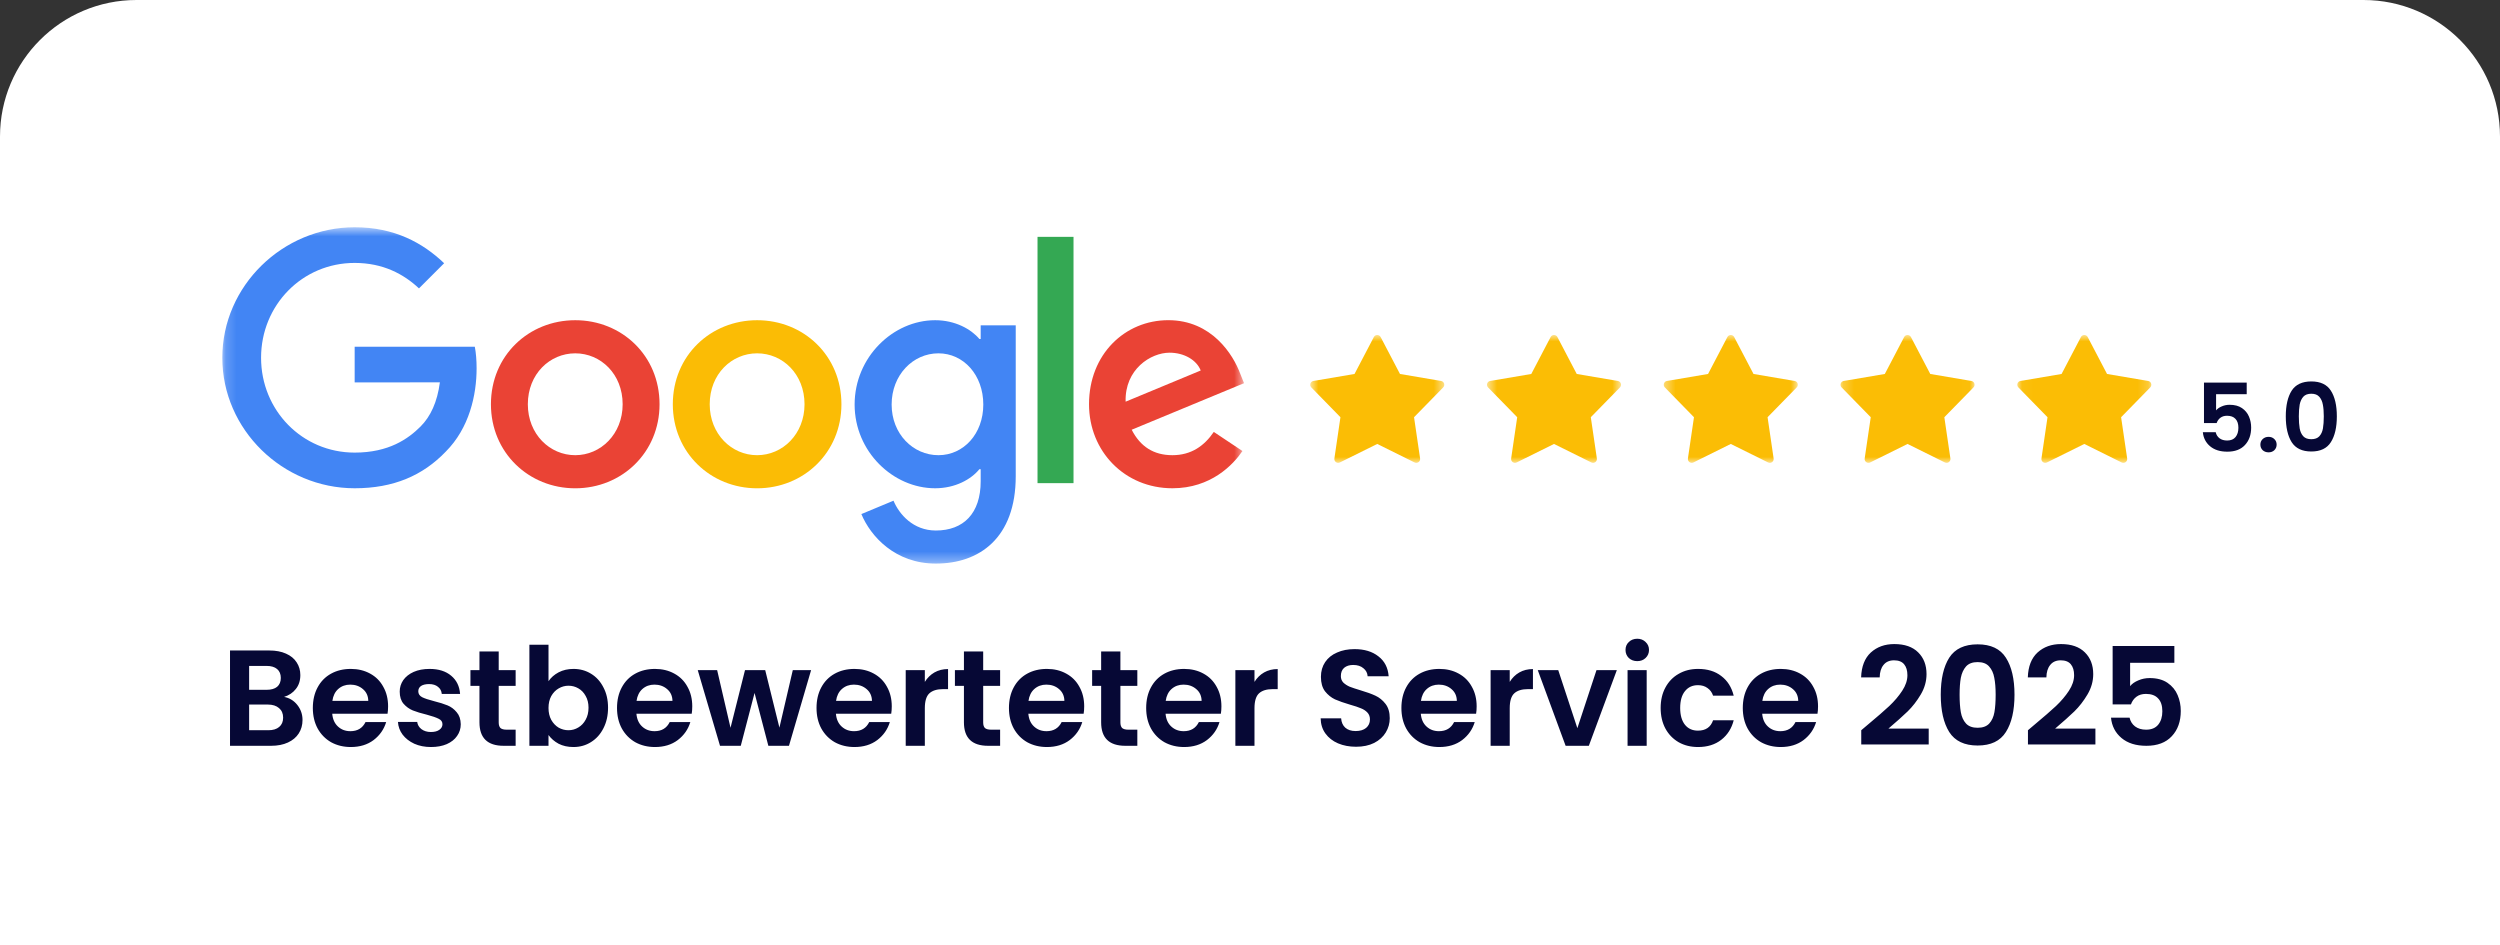 <svg xmlns="http://www.w3.org/2000/svg" width="238" height="90" viewBox="0 0 238 90" fill="none"><rect x="0" y="0" width="238" height="90" fill="#333333" stroke="none"/><path d="M13 0H225C232.18 0 238 5.82 238 13V77C238 84.18 238 81.898 238 90H1.67453e-09C-2.09316e-09 82.108 1.67453e-09 84.18 1.67453e-09 77V13C1.67453e-09 5.82 5.82 0 13 0Z" fill="white"/><mask id="mask0_1_2618" style="mask-type:alpha" maskUnits="userSpaceOnUse" x="21" y="21" width="98" height="33"><rect x="21.164" y="21.636" width="97.268" height="32.019" fill="#D9D9D9"/></mask><g mask="url(#mask0_1_2618)"><path d="M62.789 38.485C62.789 43.092 59.185 46.486 54.763 46.486C50.34 46.486 46.737 43.092 46.737 38.485C46.737 33.846 50.34 30.484 54.763 30.484C59.185 30.484 62.789 33.846 62.789 38.485ZM59.276 38.485C59.276 35.607 57.187 33.637 54.763 33.637C52.339 33.637 50.25 35.607 50.25 38.485C50.25 41.335 52.339 43.334 54.763 43.334C57.187 43.334 59.276 41.331 59.276 38.485Z" fill="#EA4335"/><path d="M80.104 38.485C80.104 43.092 76.501 46.486 72.078 46.486C67.655 46.486 64.052 43.092 64.052 38.485C64.052 33.85 67.655 30.484 72.078 30.484C76.501 30.484 80.104 33.846 80.104 38.485ZM76.591 38.485C76.591 35.607 74.502 33.637 72.078 33.637C69.654 33.637 67.565 35.607 67.565 38.485C67.565 41.335 69.654 43.334 72.078 43.334C74.502 43.334 76.591 41.331 76.591 38.485Z" fill="#FBBC05"/><path d="M96.698 30.968V45.332C96.698 51.241 93.213 53.654 89.094 53.654C85.216 53.654 82.882 51.061 82.002 48.939L85.061 47.666C85.606 48.968 86.94 50.505 89.09 50.505C91.727 50.505 93.361 48.878 93.361 45.816V44.665H93.239C92.452 45.635 90.937 46.483 89.025 46.483C85.025 46.483 81.36 42.998 81.36 38.514C81.36 33.998 85.025 30.484 89.025 30.484C90.934 30.484 92.449 31.332 93.239 32.273H93.361V30.971H96.698V30.968ZM93.61 38.514C93.61 35.697 91.731 33.637 89.339 33.637C86.915 33.637 84.884 35.697 84.884 38.514C84.884 41.303 86.915 43.334 89.339 43.334C91.731 43.334 93.61 41.303 93.61 38.514Z" fill="#4285F4"/><rect x="98.772" y="22.548" width="3.427" height="23.448" fill="#34A853"/><path d="M115.554 41.119L118.281 42.937C117.401 44.239 115.279 46.483 111.615 46.483C107.069 46.483 103.675 42.969 103.675 38.482C103.675 33.724 107.098 30.481 111.221 30.481C115.373 30.481 117.404 33.785 118.068 35.571L118.432 36.48L107.737 40.91C108.556 42.515 109.829 43.334 111.615 43.334C113.404 43.334 114.645 42.453 115.554 41.119ZM107.159 38.24L114.309 35.271C113.916 34.272 112.733 33.576 111.34 33.576C109.555 33.576 107.069 35.152 107.159 38.24Z" fill="#EA4335"/><path d="M33.764 36.404V33.009H45.203C45.315 33.601 45.373 34.301 45.373 35.058C45.373 37.605 44.677 40.754 42.433 42.998C40.251 45.271 37.462 46.483 33.768 46.483C26.921 46.483 21.164 40.906 21.164 34.059C21.164 27.212 26.921 21.635 33.768 21.635C37.556 21.635 40.254 23.122 42.282 25.059L39.886 27.454C38.432 26.091 36.463 25.03 33.764 25.03C28.765 25.03 24.854 29.059 24.854 34.059C24.854 39.059 28.765 43.088 33.764 43.088C37.008 43.088 38.855 41.786 40.038 40.603C40.997 39.643 41.629 38.273 41.877 36.4L33.764 36.404Z" fill="#4285F4"/></g><path d="M213.887 37.528H210.971V39.067C211.097 38.911 211.277 38.785 211.511 38.689C211.745 38.587 211.994 38.536 212.258 38.536C212.738 38.536 213.131 38.641 213.437 38.851C213.743 39.061 213.965 39.331 214.103 39.661C214.241 39.985 214.31 40.333 214.31 40.705C214.31 41.395 214.112 41.95 213.716 42.37C213.326 42.79 212.768 43 212.042 43C211.358 43 210.812 42.829 210.404 42.487C209.996 42.145 209.765 41.698 209.711 41.146H210.935C210.989 41.386 211.109 41.578 211.295 41.722C211.487 41.866 211.73 41.938 212.024 41.938C212.378 41.938 212.645 41.827 212.825 41.605C213.005 41.383 213.095 41.089 213.095 40.723C213.095 40.351 213.002 40.069 212.816 39.877C212.636 39.679 212.369 39.58 212.015 39.58C211.763 39.58 211.553 39.643 211.385 39.769C211.217 39.895 211.097 40.063 211.025 40.273H209.819V36.421H213.887V37.528ZM215.971 43.063C215.743 43.063 215.554 42.994 215.404 42.856C215.26 42.712 215.188 42.535 215.188 42.325C215.188 42.115 215.26 41.941 215.404 41.803C215.554 41.659 215.743 41.587 215.971 41.587C216.193 41.587 216.376 41.659 216.52 41.803C216.664 41.941 216.736 42.115 216.736 42.325C216.736 42.535 216.664 42.712 216.52 42.856C216.376 42.994 216.193 43.063 215.971 43.063ZM217.607 39.634C217.607 38.596 217.793 37.783 218.165 37.195C218.543 36.607 219.167 36.313 220.037 36.313C220.907 36.313 221.528 36.607 221.9 37.195C222.278 37.783 222.467 38.596 222.467 39.634C222.467 40.678 222.278 41.497 221.9 42.091C221.528 42.685 220.907 42.982 220.037 42.982C219.167 42.982 218.543 42.685 218.165 42.091C217.793 41.497 217.607 40.678 217.607 39.634ZM221.225 39.634C221.225 39.19 221.195 38.818 221.135 38.518C221.081 38.212 220.967 37.963 220.793 37.771C220.625 37.579 220.373 37.483 220.037 37.483C219.701 37.483 219.446 37.579 219.272 37.771C219.104 37.963 218.99 38.212 218.93 38.518C218.876 38.818 218.849 39.19 218.849 39.634C218.849 40.09 218.876 40.474 218.93 40.786C218.984 41.092 219.098 41.341 219.272 41.533C219.446 41.719 219.701 41.812 220.037 41.812C220.373 41.812 220.628 41.719 220.802 41.533C220.976 41.341 221.09 41.092 221.144 40.786C221.198 40.474 221.225 40.09 221.225 39.634Z" fill="#060835"/><path d="M27.045 66.346C27.556 66.441 27.977 66.697 28.306 67.113C28.635 67.529 28.8 68.006 28.8 68.543C28.8 69.028 28.679 69.457 28.436 69.83C28.202 70.194 27.86 70.48 27.409 70.688C26.958 70.896 26.425 71 25.81 71H21.897V61.926H25.641C26.256 61.926 26.785 62.026 27.227 62.225C27.678 62.424 28.016 62.702 28.241 63.057C28.475 63.412 28.592 63.815 28.592 64.266C28.592 64.795 28.449 65.237 28.163 65.592C27.886 65.947 27.513 66.199 27.045 66.346ZM23.717 65.67H25.381C25.814 65.67 26.148 65.575 26.382 65.384C26.616 65.185 26.733 64.903 26.733 64.539C26.733 64.175 26.616 63.893 26.382 63.694C26.148 63.495 25.814 63.395 25.381 63.395H23.717V65.67ZM25.55 69.518C25.992 69.518 26.334 69.414 26.577 69.206C26.828 68.998 26.954 68.703 26.954 68.322C26.954 67.932 26.824 67.629 26.564 67.412C26.304 67.187 25.953 67.074 25.511 67.074H23.717V69.518H25.55ZM36.946 67.243C36.946 67.503 36.928 67.737 36.894 67.945H31.628C31.672 68.465 31.854 68.872 32.175 69.167C32.495 69.462 32.889 69.609 33.358 69.609C34.033 69.609 34.514 69.319 34.8 68.738H36.764C36.556 69.431 36.157 70.003 35.568 70.454C34.978 70.896 34.255 71.117 33.397 71.117C32.703 71.117 32.079 70.965 31.524 70.662C30.979 70.35 30.549 69.912 30.238 69.349C29.934 68.786 29.782 68.136 29.782 67.399C29.782 66.654 29.934 65.999 30.238 65.436C30.541 64.873 30.965 64.439 31.512 64.136C32.057 63.833 32.686 63.681 33.397 63.681C34.081 63.681 34.692 63.828 35.23 64.123C35.776 64.418 36.196 64.838 36.49 65.384C36.794 65.921 36.946 66.541 36.946 67.243ZM35.06 66.723C35.052 66.255 34.883 65.882 34.553 65.605C34.224 65.319 33.821 65.176 33.344 65.176C32.894 65.176 32.513 65.315 32.2 65.592C31.897 65.861 31.711 66.238 31.642 66.723H35.06ZM41.03 71.117C40.441 71.117 39.912 71.013 39.444 70.805C38.976 70.588 38.603 70.298 38.326 69.934C38.057 69.57 37.91 69.167 37.884 68.725H39.717C39.752 69.002 39.886 69.232 40.12 69.414C40.363 69.596 40.662 69.687 41.017 69.687C41.364 69.687 41.632 69.618 41.823 69.479C42.022 69.34 42.122 69.163 42.122 68.946C42.122 68.712 42.001 68.539 41.758 68.426C41.524 68.305 41.147 68.175 40.627 68.036C40.09 67.906 39.648 67.772 39.301 67.633C38.963 67.494 38.668 67.282 38.417 66.996C38.174 66.71 38.053 66.324 38.053 65.839C38.053 65.44 38.166 65.076 38.391 64.747C38.625 64.418 38.954 64.158 39.379 63.967C39.812 63.776 40.319 63.681 40.9 63.681C41.758 63.681 42.443 63.898 42.954 64.331C43.465 64.756 43.747 65.332 43.799 66.06H42.057C42.031 65.774 41.91 65.549 41.693 65.384C41.485 65.211 41.203 65.124 40.848 65.124C40.519 65.124 40.263 65.185 40.081 65.306C39.908 65.427 39.821 65.596 39.821 65.813C39.821 66.056 39.942 66.242 40.185 66.372C40.428 66.493 40.805 66.619 41.316 66.749C41.836 66.879 42.265 67.013 42.603 67.152C42.941 67.291 43.231 67.507 43.474 67.802C43.725 68.088 43.855 68.469 43.864 68.946C43.864 69.362 43.747 69.735 43.513 70.064C43.288 70.393 42.958 70.653 42.525 70.844C42.1 71.026 41.602 71.117 41.03 71.117ZM47.477 65.293V68.777C47.477 69.02 47.533 69.197 47.646 69.31C47.767 69.414 47.967 69.466 48.244 69.466H49.089V71H47.945C46.411 71 45.644 70.255 45.644 68.764V65.293H44.786V63.798H45.644V62.017H47.477V63.798H49.089V65.293H47.477ZM52.218 64.851C52.452 64.504 52.773 64.223 53.18 64.006C53.596 63.789 54.068 63.681 54.597 63.681C55.212 63.681 55.767 63.833 56.261 64.136C56.764 64.439 57.158 64.873 57.444 65.436C57.739 65.991 57.886 66.636 57.886 67.373C57.886 68.11 57.739 68.764 57.444 69.336C57.158 69.899 56.764 70.337 56.261 70.649C55.767 70.961 55.212 71.117 54.597 71.117C54.06 71.117 53.587 71.013 53.18 70.805C52.781 70.588 52.461 70.311 52.218 69.973V71H50.398V61.38H52.218V64.851ZM56.027 67.373C56.027 66.94 55.936 66.567 55.754 66.255C55.581 65.934 55.347 65.692 55.052 65.527C54.766 65.362 54.454 65.28 54.116 65.28C53.787 65.28 53.475 65.367 53.18 65.54C52.894 65.705 52.66 65.947 52.478 66.268C52.305 66.589 52.218 66.966 52.218 67.399C52.218 67.832 52.305 68.209 52.478 68.53C52.66 68.851 52.894 69.098 53.18 69.271C53.475 69.436 53.787 69.518 54.116 69.518C54.454 69.518 54.766 69.431 55.052 69.258C55.347 69.085 55.581 68.838 55.754 68.517C55.936 68.196 56.027 67.815 56.027 67.373ZM65.903 67.243C65.903 67.503 65.886 67.737 65.852 67.945H60.587C60.63 68.465 60.812 68.872 61.133 69.167C61.453 69.462 61.847 69.609 62.316 69.609C62.992 69.609 63.472 69.319 63.758 68.738H65.722C65.513 69.431 65.115 70.003 64.525 70.454C63.936 70.896 63.212 71.117 62.355 71.117C61.661 71.117 61.037 70.965 60.483 70.662C59.937 70.35 59.508 69.912 59.196 69.349C58.892 68.786 58.74 68.136 58.74 67.399C58.74 66.654 58.892 65.999 59.196 65.436C59.499 64.873 59.923 64.439 60.469 64.136C61.016 63.833 61.644 63.681 62.355 63.681C63.039 63.681 63.65 63.828 64.188 64.123C64.734 64.418 65.154 64.838 65.448 65.384C65.752 65.921 65.903 66.541 65.903 67.243ZM64.019 66.723C64.01 66.255 63.841 65.882 63.511 65.605C63.182 65.319 62.779 65.176 62.303 65.176C61.852 65.176 61.471 65.315 61.158 65.592C60.855 65.861 60.669 66.238 60.599 66.723H64.019ZM77.216 63.798L75.11 71H73.147L71.834 65.969L70.521 71H68.545L66.426 63.798H68.272L69.546 69.284L70.924 63.798H72.848L74.2 69.271L75.474 63.798H77.216ZM84.896 67.243C84.896 67.503 84.878 67.737 84.844 67.945H79.579C79.622 68.465 79.804 68.872 80.125 69.167C80.445 69.462 80.84 69.609 81.308 69.609C81.984 69.609 82.465 69.319 82.751 68.738H84.714C84.506 69.431 84.107 70.003 83.518 70.454C82.928 70.896 82.205 71.117 81.347 71.117C80.653 71.117 80.029 70.965 79.475 70.662C78.929 70.35 78.5 69.912 78.188 69.349C77.884 68.786 77.733 68.136 77.733 67.399C77.733 66.654 77.884 65.999 78.188 65.436C78.491 64.873 78.916 64.439 79.462 64.136C80.008 63.833 80.636 63.681 81.347 63.681C82.031 63.681 82.642 63.828 83.18 64.123C83.726 64.418 84.146 64.838 84.441 65.384C84.744 65.921 84.896 66.541 84.896 67.243ZM83.011 66.723C83.002 66.255 82.833 65.882 82.504 65.605C82.174 65.319 81.771 65.176 81.295 65.176C80.844 65.176 80.463 65.315 80.151 65.592C79.847 65.861 79.661 66.238 79.592 66.723H83.011ZM88.044 64.916C88.278 64.535 88.582 64.236 88.954 64.019C89.335 63.802 89.769 63.694 90.254 63.694V65.605H89.773C89.201 65.605 88.768 65.739 88.473 66.008C88.187 66.277 88.044 66.745 88.044 67.412V71H86.224V63.798H88.044V64.916ZM93.599 65.293V68.777C93.599 69.02 93.655 69.197 93.768 69.31C93.889 69.414 94.089 69.466 94.366 69.466H95.211V71H94.067C92.533 71 91.766 70.255 91.766 68.764V65.293H90.908V63.798H91.766V62.017H93.599V63.798H95.211V65.293H93.599ZM103.215 67.243C103.215 67.503 103.198 67.737 103.163 67.945H97.898C97.941 68.465 98.123 68.872 98.444 69.167C98.765 69.462 99.159 69.609 99.627 69.609C100.303 69.609 100.784 69.319 101.07 68.738H103.033C102.825 69.431 102.426 70.003 101.837 70.454C101.248 70.896 100.524 71.117 99.666 71.117C98.973 71.117 98.349 70.965 97.794 70.662C97.248 70.35 96.819 69.912 96.507 69.349C96.204 68.786 96.052 68.136 96.052 67.399C96.052 66.654 96.204 65.999 96.507 65.436C96.81 64.873 97.235 64.439 97.781 64.136C98.327 63.833 98.955 63.681 99.666 63.681C100.351 63.681 100.962 63.828 101.499 64.123C102.045 64.418 102.465 64.838 102.76 65.384C103.063 65.921 103.215 66.541 103.215 67.243ZM101.33 66.723C101.321 66.255 101.152 65.882 100.823 65.605C100.494 65.319 100.091 65.176 99.614 65.176C99.163 65.176 98.782 65.315 98.47 65.592C98.167 65.861 97.98 66.238 97.911 66.723H101.33ZM106.662 65.293V68.777C106.662 69.02 106.719 69.197 106.831 69.31C106.953 69.414 107.152 69.466 107.429 69.466H108.274V71H107.13C105.596 71 104.829 70.255 104.829 68.764V65.293H103.971V63.798H104.829V62.017H106.662V63.798H108.274V65.293H106.662ZM116.279 67.243C116.279 67.503 116.261 67.737 116.227 67.945H110.962C111.005 68.465 111.187 68.872 111.508 69.167C111.828 69.462 112.223 69.609 112.691 69.609C113.367 69.609 113.848 69.319 114.134 68.738H116.097C115.889 69.431 115.49 70.003 114.901 70.454C114.311 70.896 113.588 71.117 112.73 71.117C112.036 71.117 111.412 70.965 110.858 70.662C110.312 70.35 109.883 69.912 109.571 69.349C109.267 68.786 109.116 68.136 109.116 67.399C109.116 66.654 109.267 65.999 109.571 65.436C109.874 64.873 110.299 64.439 110.845 64.136C111.391 63.833 112.019 63.681 112.73 63.681C113.414 63.681 114.025 63.828 114.563 64.123C115.109 64.418 115.529 64.838 115.824 65.384C116.127 65.921 116.279 66.541 116.279 67.243ZM114.394 66.723C114.385 66.255 114.216 65.882 113.887 65.605C113.557 65.319 113.154 65.176 112.678 65.176C112.227 65.176 111.846 65.315 111.534 65.592C111.23 65.861 111.044 66.238 110.975 66.723H114.394ZM119.427 64.916C119.661 64.535 119.964 64.236 120.337 64.019C120.718 63.802 121.152 63.694 121.637 63.694V65.605H121.156C120.584 65.605 120.151 65.739 119.856 66.008C119.57 66.277 119.427 66.745 119.427 67.412V71H117.607V63.798H119.427V64.916ZM129.093 71.091C128.461 71.091 127.889 70.983 127.377 70.766C126.875 70.549 126.476 70.237 126.181 69.83C125.887 69.423 125.735 68.942 125.726 68.387H127.676C127.702 68.76 127.832 69.054 128.066 69.271C128.309 69.488 128.638 69.596 129.054 69.596C129.479 69.596 129.813 69.496 130.055 69.297C130.298 69.089 130.419 68.82 130.419 68.491C130.419 68.222 130.337 68.001 130.172 67.828C130.008 67.655 129.8 67.52 129.548 67.425C129.306 67.321 128.968 67.208 128.534 67.087C127.945 66.914 127.464 66.745 127.091 66.58C126.727 66.407 126.411 66.151 126.142 65.813C125.882 65.466 125.752 65.007 125.752 64.435C125.752 63.898 125.887 63.43 126.155 63.031C126.424 62.632 126.801 62.329 127.286 62.121C127.772 61.904 128.326 61.796 128.95 61.796C129.886 61.796 130.645 62.026 131.225 62.485C131.815 62.936 132.14 63.568 132.2 64.383H130.198C130.181 64.071 130.047 63.815 129.795 63.616C129.553 63.408 129.228 63.304 128.82 63.304C128.465 63.304 128.179 63.395 127.962 63.577C127.754 63.759 127.65 64.023 127.65 64.37C127.65 64.613 127.728 64.816 127.884 64.981C128.049 65.137 128.248 65.267 128.482 65.371C128.725 65.466 129.063 65.579 129.496 65.709C130.086 65.882 130.567 66.056 130.939 66.229C131.312 66.402 131.633 66.662 131.901 67.009C132.17 67.356 132.304 67.811 132.304 68.374C132.304 68.859 132.179 69.31 131.927 69.726C131.676 70.142 131.308 70.476 130.822 70.727C130.337 70.97 129.761 71.091 129.093 71.091ZM140.577 67.243C140.577 67.503 140.56 67.737 140.525 67.945H135.26C135.304 68.465 135.486 68.872 135.806 69.167C136.127 69.462 136.521 69.609 136.989 69.609C137.665 69.609 138.146 69.319 138.432 68.738H140.395C140.187 69.431 139.789 70.003 139.199 70.454C138.61 70.896 137.886 71.117 137.028 71.117C136.335 71.117 135.711 70.965 135.156 70.662C134.61 70.35 134.181 69.912 133.869 69.349C133.566 68.786 133.414 68.136 133.414 67.399C133.414 66.654 133.566 65.999 133.869 65.436C134.173 64.873 134.597 64.439 135.143 64.136C135.689 63.833 136.318 63.681 137.028 63.681C137.713 63.681 138.324 63.828 138.861 64.123C139.407 64.418 139.828 64.838 140.122 65.384C140.426 65.921 140.577 66.541 140.577 67.243ZM138.692 66.723C138.684 66.255 138.515 65.882 138.185 65.605C137.856 65.319 137.453 65.176 136.976 65.176C136.526 65.176 136.144 65.315 135.832 65.592C135.529 65.861 135.343 66.238 135.273 66.723H138.692ZM143.726 64.916C143.96 64.535 144.263 64.236 144.636 64.019C145.017 63.802 145.45 63.694 145.936 63.694V65.605H145.455C144.883 65.605 144.449 65.739 144.155 66.008C143.869 66.277 143.726 66.745 143.726 67.412V71H141.906V63.798H143.726V64.916ZM150.165 69.323L151.985 63.798H153.922L151.257 71H149.047L146.395 63.798H148.345L150.165 69.323ZM155.867 62.94C155.546 62.94 155.278 62.84 155.061 62.641C154.853 62.433 154.749 62.177 154.749 61.874C154.749 61.571 154.853 61.319 155.061 61.12C155.278 60.912 155.546 60.808 155.867 60.808C156.188 60.808 156.452 60.912 156.66 61.12C156.877 61.319 156.985 61.571 156.985 61.874C156.985 62.177 156.877 62.433 156.66 62.641C156.452 62.84 156.188 62.94 155.867 62.94ZM156.764 63.798V71H154.944V63.798H156.764ZM158.094 67.399C158.094 66.654 158.246 66.004 158.549 65.449C158.852 64.886 159.273 64.452 159.81 64.149C160.347 63.837 160.963 63.681 161.656 63.681C162.549 63.681 163.285 63.906 163.866 64.357C164.455 64.799 164.85 65.423 165.049 66.229H163.086C162.982 65.917 162.804 65.674 162.553 65.501C162.31 65.319 162.007 65.228 161.643 65.228C161.123 65.228 160.711 65.419 160.408 65.8C160.105 66.173 159.953 66.706 159.953 67.399C159.953 68.084 160.105 68.617 160.408 68.998C160.711 69.371 161.123 69.557 161.643 69.557C162.38 69.557 162.861 69.228 163.086 68.569H165.049C164.85 69.349 164.455 69.969 163.866 70.428C163.277 70.887 162.54 71.117 161.656 71.117C160.963 71.117 160.347 70.965 159.81 70.662C159.273 70.35 158.852 69.917 158.549 69.362C158.246 68.799 158.094 68.144 158.094 67.399ZM173.077 67.243C173.077 67.503 173.06 67.737 173.025 67.945H167.76C167.804 68.465 167.986 68.872 168.306 69.167C168.627 69.462 169.021 69.609 169.489 69.609C170.165 69.609 170.646 69.319 170.932 68.738H172.895C172.687 69.431 172.289 70.003 171.699 70.454C171.11 70.896 170.386 71.117 169.528 71.117C168.835 71.117 168.211 70.965 167.656 70.662C167.11 70.35 166.681 69.912 166.369 69.349C166.066 68.786 165.914 68.136 165.914 67.399C165.914 66.654 166.066 65.999 166.369 65.436C166.673 64.873 167.097 64.439 167.643 64.136C168.189 63.833 168.818 63.681 169.528 63.681C170.213 63.681 170.824 63.828 171.361 64.123C171.907 64.418 172.328 64.838 172.622 65.384C172.926 65.921 173.077 66.541 173.077 67.243ZM171.192 66.723C171.184 66.255 171.015 65.882 170.685 65.605C170.356 65.319 169.953 65.176 169.476 65.176C169.026 65.176 168.644 65.315 168.332 65.592C168.029 65.861 167.843 66.238 167.773 66.723H171.192ZM177.867 68.946C178.699 68.253 179.362 67.676 179.856 67.217C180.35 66.749 180.762 66.264 181.091 65.761C181.421 65.258 181.585 64.764 181.585 64.279C181.585 63.837 181.481 63.49 181.273 63.239C181.065 62.988 180.745 62.862 180.311 62.862C179.878 62.862 179.544 63.009 179.31 63.304C179.076 63.59 178.955 63.984 178.946 64.487H177.178C177.213 63.447 177.521 62.658 178.101 62.121C178.691 61.584 179.436 61.315 180.337 61.315C181.325 61.315 182.084 61.579 182.612 62.108C183.141 62.628 183.405 63.317 183.405 64.175C183.405 64.851 183.223 65.497 182.859 66.112C182.495 66.727 182.079 67.265 181.611 67.724C181.143 68.175 180.532 68.721 179.778 69.362H183.613V70.87H177.191V69.518L177.867 68.946ZM184.76 66.138C184.76 64.639 185.029 63.464 185.566 62.615C186.112 61.766 187.014 61.341 188.27 61.341C189.527 61.341 190.424 61.766 190.961 62.615C191.507 63.464 191.78 64.639 191.78 66.138C191.78 67.646 191.507 68.829 190.961 69.687C190.424 70.545 189.527 70.974 188.27 70.974C187.014 70.974 186.112 70.545 185.566 69.687C185.029 68.829 184.76 67.646 184.76 66.138ZM189.986 66.138C189.986 65.497 189.943 64.959 189.856 64.526C189.778 64.084 189.614 63.724 189.362 63.447C189.12 63.17 188.756 63.031 188.27 63.031C187.785 63.031 187.417 63.17 187.165 63.447C186.923 63.724 186.758 64.084 186.671 64.526C186.593 64.959 186.554 65.497 186.554 66.138C186.554 66.797 186.593 67.351 186.671 67.802C186.749 68.244 186.914 68.604 187.165 68.881C187.417 69.15 187.785 69.284 188.27 69.284C188.756 69.284 189.124 69.15 189.375 68.881C189.627 68.604 189.791 68.244 189.869 67.802C189.947 67.351 189.986 66.797 189.986 66.138ZM193.737 68.946C194.569 68.253 195.232 67.676 195.726 67.217C196.22 66.749 196.631 66.264 196.961 65.761C197.29 65.258 197.455 64.764 197.455 64.279C197.455 63.837 197.351 63.49 197.143 63.239C196.935 62.988 196.614 62.862 196.181 62.862C195.747 62.862 195.414 63.009 195.18 63.304C194.946 63.59 194.824 63.984 194.816 64.487H193.048C193.082 63.447 193.39 62.658 193.971 62.121C194.56 61.584 195.305 61.315 196.207 61.315C197.195 61.315 197.953 61.579 198.482 62.108C199.01 62.628 199.275 63.317 199.275 64.175C199.275 64.851 199.093 65.497 198.729 66.112C198.365 66.727 197.949 67.265 197.481 67.724C197.013 68.175 196.402 68.721 195.648 69.362H199.483V70.87H193.061V69.518L193.737 68.946ZM206.999 63.096H202.787V65.319C202.969 65.094 203.229 64.912 203.567 64.773C203.905 64.626 204.265 64.552 204.646 64.552C205.34 64.552 205.907 64.704 206.349 65.007C206.791 65.31 207.112 65.7 207.311 66.177C207.511 66.645 207.61 67.148 207.61 67.685C207.61 68.682 207.324 69.483 206.752 70.09C206.189 70.697 205.383 71 204.334 71C203.346 71 202.558 70.753 201.968 70.259C201.379 69.765 201.045 69.119 200.967 68.322H202.735C202.813 68.669 202.987 68.946 203.255 69.154C203.533 69.362 203.884 69.466 204.308 69.466C204.82 69.466 205.205 69.306 205.465 68.985C205.725 68.664 205.855 68.24 205.855 67.711C205.855 67.174 205.721 66.766 205.452 66.489C205.192 66.203 204.807 66.06 204.295 66.06C203.931 66.06 203.628 66.151 203.385 66.333C203.143 66.515 202.969 66.758 202.865 67.061H201.123V61.497H206.999V63.096Z" fill="#060835"/><mask id="mask1_1_2618" style="mask-type:alpha" maskUnits="userSpaceOnUse" x="124" y="31" width="14" height="14"><rect x="124.733" y="31.892" width="12.762" height="12.173" fill="#FBBD05"/></mask><g mask="url(#mask1_1_2618)"><path fill-rule="evenodd" clip-rule="evenodd" d="M131.438 32.088L133.278 35.602L137.19 36.267C137.491 36.317 137.597 36.681 137.381 36.893L134.617 39.719L135.193 43.645C135.235 43.931 134.938 44.168 134.652 44.018L131.114 42.264L127.558 44.026C127.293 44.157 126.992 43.934 127.034 43.645L127.61 39.719L124.837 36.882C124.63 36.67 124.75 36.314 125.039 36.267L128.951 35.601L130.79 32.088C130.928 31.824 131.303 31.829 131.438 32.088Z" fill="#FBBD05"/></g><mask id="mask2_1_2618" style="mask-type:alpha" maskUnits="userSpaceOnUse" x="141" y="31" width="14" height="14"><rect x="141.561" y="31.892" width="12.762" height="12.173" fill="#FBBD05"/></mask><g mask="url(#mask2_1_2618)"><path fill-rule="evenodd" clip-rule="evenodd" d="M148.266 32.088L150.106 35.602L154.018 36.267C154.319 36.317 154.425 36.681 154.209 36.893L151.445 39.719L152.021 43.645C152.063 43.931 151.766 44.168 151.48 44.018L147.942 42.264L144.386 44.026C144.121 44.157 143.82 43.934 143.862 43.645L144.438 39.719L141.665 36.882C141.458 36.67 141.578 36.314 141.867 36.267L145.779 35.601L147.618 32.088C147.756 31.824 148.131 31.829 148.266 32.088Z" fill="#FBBD05"/></g><mask id="mask3_1_2618" style="mask-type:alpha" maskUnits="userSpaceOnUse" x="158" y="31" width="14" height="14"><rect x="158.389" y="31.892" width="12.762" height="12.173" fill="#FBBD05"/></mask><g mask="url(#mask3_1_2618)"><path fill-rule="evenodd" clip-rule="evenodd" d="M165.094 32.088L166.934 35.602L170.846 36.267C171.147 36.317 171.253 36.681 171.037 36.893L168.273 39.719L168.849 43.645C168.891 43.931 168.594 44.168 168.308 44.018L164.77 42.264L161.214 44.026C160.949 44.157 160.648 43.934 160.69 43.645L161.266 39.719L158.493 36.882C158.286 36.67 158.407 36.314 158.695 36.267L162.607 35.601L164.446 32.088C164.584 31.824 164.959 31.829 165.094 32.088Z" fill="#FBBD05"/></g><mask id="mask4_1_2618" style="mask-type:alpha" maskUnits="userSpaceOnUse" x="175" y="31" width="13" height="14"><rect x="175.217" y="31.892" width="12.762" height="12.173" fill="#FBBD05"/></mask><g mask="url(#mask4_1_2618)"><path fill-rule="evenodd" clip-rule="evenodd" d="M181.922 32.088L183.762 35.602L187.674 36.267C187.975 36.317 188.081 36.681 187.865 36.893L185.101 39.719L185.678 43.645C185.719 43.931 185.422 44.168 185.136 44.018L181.598 42.264L178.042 44.026C177.777 44.157 177.476 43.934 177.518 43.645L178.095 39.719L175.321 36.882C175.114 36.67 175.235 36.314 175.523 36.267L179.435 35.601L181.274 32.088C181.412 31.824 181.787 31.829 181.922 32.088Z" fill="#FBBD05"/></g><mask id="mask5_1_2618" style="mask-type:alpha" maskUnits="userSpaceOnUse" x="192" y="31" width="13" height="14"><rect x="192.045" y="31.892" width="12.762" height="12.173" fill="#FBBD05"/></mask><g mask="url(#mask5_1_2618)"><path fill-rule="evenodd" clip-rule="evenodd" d="M198.75 32.088L200.59 35.602L204.502 36.267C204.803 36.317 204.909 36.681 204.693 36.893L201.929 39.719L202.506 43.645C202.548 43.931 202.25 44.168 201.964 44.018L198.426 42.264L194.87 44.026C194.605 44.157 194.304 43.934 194.347 43.645L194.923 39.719L192.149 36.882C191.942 36.67 192.063 36.314 192.351 36.267L196.263 35.601L198.102 32.088C198.24 31.824 198.615 31.829 198.75 32.088Z" fill="#FBBD05"/></g></svg>